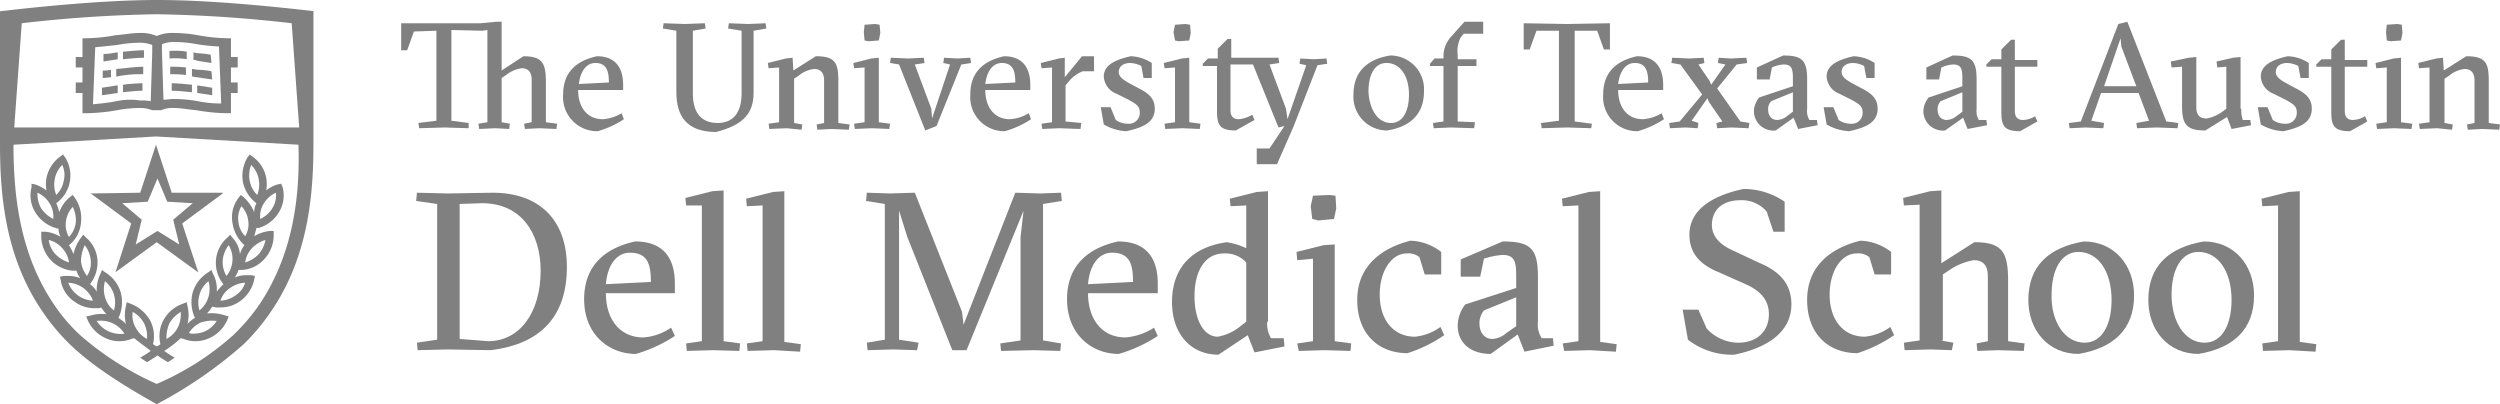 <svg id="Layer_1" data-name="Layer 1" xmlns="http://www.w3.org/2000/svg" viewBox="0 0 333.4 53.9">
  <defs>
    <style>
      .cls-1 {
        fill: #808080;
      }

      .cls-2 {
        fill: #808080;
      }
    </style>
  </defs>
  <title>Dell_Medical_School_Logo</title>
  <g>
    <g>
      <polygon class="cls-1" points="20.9 18 21 18 21 18 20.9 18 20.9 18"/>
      <path class="cls-1" d="M26.4,13.5a18.164,18.164,0,0,0-3.2-.3c-.5,0-1,.1-1.4.1l-.2-6.4v-1a3.985,3.985,0,0,1,1.7-.3,16.901,16.901,0,0,1,3,.3,25.821,25.821,0,0,0,2.9.3l.3,7.6a15.526,15.526,0,0,1-3.1-.3Zm-10.9,0a29.092,29.092,0,0,1-3.1.4l.3-7.6c1-.1,2-.2,2.9-.3a16.901,16.901,0,0,1,3-.3,4.31,4.31,0,0,1,1.7.3V7.1l-.2,6.4a6.15,6.15,0,0,0-1.4-.1,8.734,8.734,0,0,0-3.2.1ZM31.7,9V7.6h-.9V5.1h-.6a24.505,24.505,0,0,1-3.8-.4,18.165,18.165,0,0,0-3.2-.3,5.27,5.27,0,0,0-2.3.4,5.27,5.27,0,0,0-2.3-.4c-1,0-2,.2-3.2.3a23.278,23.278,0,0,1-3.8.4H11V7.6h-.9V9H11v2h-.9v1.4H11v2.7h.6a25.812,25.812,0,0,0,4-.4,16.901,16.901,0,0,1,3-.3,4.31,4.31,0,0,1,1.7.3h1.2a3.689,3.689,0,0,1,1.7-.3c.9,0,1.9.2,3,.3a25.812,25.812,0,0,0,4,.4h.6V12.4h.9V11h-.9V9Z"/>
      <path class="cls-1" d="M15.7,7h-.2a9.852,9.852,0,0,1-1.7.2v1c.6-.1,1.3-.2,1.9-.3h0V7Z"/>
      <path class="cls-1" d="M16.4,6.9v1c1-.1,2-.2,2.8-.2v-1c-.8,0-1.8.1-2.8.2Z"/>
      <path class="cls-1" d="M15.7,11.4h-.2c-.6.1-1.2.2-1.9.3v1l2.1-.3h0v-1Z"/>
      <path class="cls-1" d="M16.4,11.3v1c1-.1,1.8-.2,2.6-.2v-1a24.622,24.622,0,0,0-2.6.2Z"/>
      <path class="cls-1" d="M15.5,9.2v1h.1a15.031,15.031,0,0,1,3.5-.3v-1c-1.1,0-2.3.2-3.6.3Z"/>
      <path class="cls-1" d="M14.8,9.3a4.102,4.102,0,0,1-1.1.1v1c.4,0,.8-.1,1.1-.1v-1Z"/>
      <path class="cls-1" d="M25,6.9a9.662,9.662,0,0,0-2.4-.1v1a9.063,9.063,0,0,1,2.3.1v-1Z"/>
      <path class="cls-1" d="M28.1,7.3a11.135,11.135,0,0,0-1.7-.2c-.2,0-.4-.1-.6-.1V8a.901.901,0,0,1,.5.1c.6.1,1.3.2,1.9.3l-.1-1.1Z"/>
      <path class="cls-1" d="M24.8,9a14.769,14.769,0,0,0-2.1-.1v1a16.233,16.233,0,0,1,2.1.1V9Z"/>
      <path class="cls-1" d="M28.2,9.5a11.019,11.019,0,0,0-1.8-.2c-.3,0-.5-.1-.8-.1v1c.2,0,.4.1.7.1.6.1,1.3.2,2,.3l-.1-1.1Z"/>
      <path class="cls-1" d="M26.3,12.4c.7.1,1.3.2,2,.3v-1c-.6-.1-1.3-.2-1.9-.3h-.1v1Z"/>
      <path class="cls-1" d="M25.6,11.3c-1-.1-1.9-.2-2.7-.2v1c.8,0,1.7.1,2.7.2v-1Z"/>
      <path class="cls-1" d="M19.7,26.9,21,23.8l1.3,3.1,3.4.2-2.6,2.2.8,3.3L21,30.8l-2.9,1.8.8-3.3-2.6-2.2,3.4-.2Zm-7.6-1.1h0l5.4,4-2.1,6.5h0l5.5-4,5.5,4h0v-.1l-2.1-6.4,5.4-4h0v-.1H22.9l-2.1-6.4h0l-2.1,6.4-6.6.1h0c0-.1-.1-.1,0,0-.1-.1-.1,0,0,0Z"/>
      <path class="cls-1" d="M34.5,33.9A4.185,4.185,0,0,1,32.7,35a3.379,3.379,0,0,1,.9-1.9A4.185,4.185,0,0,1,35.4,32a4.129,4.129,0,0,1-.9,1.9Zm-2.7-4.3a3.083,3.083,0,0,1,.4-2.1,3.379,3.379,0,0,1,.9,1.9,3.083,3.083,0,0,1-.4,2.1,3.095,3.095,0,0,1-.9-1.9Zm1.5-5.5a3.713,3.713,0,0,1,.2-2.1,3.521,3.521,0,0,1,1,1.9,3.713,3.713,0,0,1-.2,2.1,3.521,3.521,0,0,1-1-1.9Zm3.5,1.6a3.28,3.28,0,0,1-.5,2.1,3.638,3.638,0,0,1-1.6,1.4,3.28,3.28,0,0,1,.5-2.1,3.638,3.638,0,0,1,1.6-1.4ZM31.4,39.4a3.722,3.722,0,0,1-2,.7,3.147,3.147,0,0,1,1.3-1.7,3.722,3.722,0,0,1,2-.7,3.147,3.147,0,0,1-1.3,1.7Zm-1.7-4.7a3.861,3.861,0,0,1,.8-2,3.566,3.566,0,0,1-.3,4.1,3.645,3.645,0,0,1-.5-2.1Zm-1.9,4.9a3.597,3.597,0,0,1-1.2,1.8,3.75,3.75,0,0,1,0-2.1,3.597,3.597,0,0,1,1.2-1.8,3.75,3.75,0,0,1,0,2.1Zm1.1,3.2a3.638,3.638,0,0,1-1.6,1.4,4.013,4.013,0,0,1-1.5.3h0a1.268,1.268,0,0,1-.6-.1A3.638,3.638,0,0,1,26.8,43a5.022,5.022,0,0,1,2.1-.2Zm-6.3.3a4.306,4.306,0,0,1,1.5-1.5,3.948,3.948,0,0,1-.4,2.1,3.615,3.615,0,0,1-1.5,1.5,4.918,4.918,0,0,1,.4-2.1Zm-8.1,1.1a3.638,3.638,0,0,1-1.6-1.4,3.861,3.861,0,0,1,2.1.3,3.638,3.638,0,0,1,1.6,1.4,3.861,3.861,0,0,1-2.1-.3ZM14,39.6a3.75,3.75,0,0,1,0-2.1,3.597,3.597,0,0,1,1.2,1.8,3.75,3.75,0,0,1,0,2.1A3.218,3.218,0,0,1,14,39.6Zm3.7,2a3.615,3.615,0,0,1,1.5,1.5,3.777,3.777,0,0,1,.4,2.1,3.615,3.615,0,0,1-1.5-1.5,3.19,3.19,0,0,1-.4-2.1Zm-7.3-2.2a3.708,3.708,0,0,1-1.3-1.7,3.716,3.716,0,0,1,3.3,2.4,3.722,3.722,0,0,1-2-.7Zm.9-6.7a3.861,3.861,0,0,1,.8,2,3.144,3.144,0,0,1-.5,2.1,3.861,3.861,0,0,1-.8-2,5.374,5.374,0,0,1,.5-2.1ZM7.4,33.9A3.379,3.379,0,0,1,6.5,32a3.412,3.412,0,0,1,1.8,1.1A3.379,3.379,0,0,1,9.2,35a4.185,4.185,0,0,1-1.8-1.1Zm-.3-4.7a4.281,4.281,0,0,1-1.6-1.4A3.845,3.845,0,0,1,5,25.7a3.638,3.638,0,0,1,1.6,1.4,3.28,3.28,0,0,1,.5,2.1Zm.2-5.3a3.521,3.521,0,0,1,1-1.9,3.073,3.073,0,0,1,.2,2.1,3.521,3.521,0,0,1-1,1.9,3.799,3.799,0,0,1-.2-2.1Zm1.5,5.6a3.379,3.379,0,0,1,.9-1.9,3.777,3.777,0,0,1,.4,2.1,3.379,3.379,0,0,1-.9,1.9,3.19,3.19,0,0,1-.4-2.1Zm25.7.9a4.698,4.698,0,0,0,2.7-2.1,4.273,4.273,0,0,0,.5-3.3l-.2-.5-.5.1a4.351,4.351,0,0,0-1.5.8,4.854,4.854,0,0,0,0-1.7,4.459,4.459,0,0,0-1.8-2.8l-.4-.3L33,21a4.809,4.809,0,0,0-.6,3.3,4.738,4.738,0,0,0,1.8,2.8,2.663,2.663,0,0,0-.3,1.2,5.579,5.579,0,0,0-1.4-2l-.4-.3-.3.4a4.242,4.242,0,0,0-.8,3.3,4.933,4.933,0,0,0,1.6,3h0a3.379,3.379,0,0,0-.6,1.2,3.719,3.719,0,0,0-1-2.2l-.3-.4-.4.4a4.484,4.484,0,0,0-.5,6.2h0a9.016,9.016,0,0,0-.9,1,4.181,4.181,0,0,0-.5-2.4l-.2-.5-.4.3A4.787,4.787,0,0,0,25.7,39a5.021,5.021,0,0,0,.3,3.4h0a3.915,3.915,0,0,0-1,.8,4.875,4.875,0,0,0,0-2.4l-.1-.5-.5.2a4.67,4.67,0,0,0-2.6,2.2,4.451,4.451,0,0,0-.4,3.2,2.186,2.186,0,0,1-.5.3c-.2-.1-.3-.2-.5-.3a4.451,4.451,0,0,0-.4-3.2,5.097,5.097,0,0,0-2.6-2.2l-.5-.2-.1.5a4.875,4.875,0,0,0,0,2.4,7.006,7.006,0,0,0-1-.8h0a4.917,4.917,0,0,0,.3-3.4A4.698,4.698,0,0,0,14,36.3l-.4-.3-.2.5a4.94,4.94,0,0,0-.5,2.4,2.836,2.836,0,0,0-.9-1h0a4.705,4.705,0,0,0,1-3.2,4.36,4.36,0,0,0-1.5-3l-.4-.4-.3.4a5.535,5.535,0,0,0-1,2.2,6.721,6.721,0,0,0-.6-1.2h0a4.27,4.27,0,0,0,1.6-3,4.815,4.815,0,0,0-.8-3.3L9.7,26l-.4.3a4.831,4.831,0,0,0-1.4,2,5.638,5.638,0,0,0-.4-1.2A4.554,4.554,0,0,0,8.7,21l-.3-.4-.4.3a4.738,4.738,0,0,0-1.8,2.8,4.854,4.854,0,0,0,0,1.7,5.483,5.483,0,0,0-1.5-.8l-.5-.1V25a4.273,4.273,0,0,0,.5,3.3,4.787,4.787,0,0,0,2.7,2.1l.4.1a2.279,2.279,0,0,0,.3,1.1A4.756,4.756,0,0,0,6,30.9H5.5v.5a4.717,4.717,0,0,0,1.2,3.2,4.571,4.571,0,0,0,3,1.5h.5a3.128,3.128,0,0,0,.5,1,4.146,4.146,0,0,0-1.6-.3H8.5l-.5.1.1.5a4.212,4.212,0,0,0,1.8,2.8,4.388,4.388,0,0,0,2.7.9h.6l.3-.1a5.496,5.496,0,0,0,.7.9,5.5,5.5,0,0,0-2.2.2l-.5.1.2.5a4.685,4.685,0,0,0,2.4,2.4,4.058,4.058,0,0,0,1.9.4,4.013,4.013,0,0,0,1.5-.3l.4-.1c.6.5,1.3,1,2.2,1.7-.4.3-.9.6-1.4.9l.9.6c.5-.3,1-.6,1.4-.9.4.3.9.6,1.4.9l.9-.6c-.5-.3-1-.6-1.4-.9a14.024,14.024,0,0,0,2.2-1.7l.4.1a4.013,4.013,0,0,0,1.5.3h0a4.333,4.333,0,0,0,1.9-.4,4.685,4.685,0,0,0,2.4-2.4l.2-.5-.7-.2a5.5,5.5,0,0,0-2.2-.2,5.496,5.496,0,0,0,.7-.9l.5.1h.6a4.388,4.388,0,0,0,2.7-.9,4.738,4.738,0,0,0,1.8-2.8l.1-.5-.5-.1h-.6a4.146,4.146,0,0,0-1.6.3,3.128,3.128,0,0,0,.5-1h.5a4.36,4.36,0,0,0,3-1.5,4.717,4.717,0,0,0,1.2-3.2v-.5H36a5.224,5.224,0,0,0-2.1.7c.1-.3.2-.7.3-1.1Z"/>
      <path class="cls-1" d="M34.6,40.6a26.292,26.292,0,0,1-3.5,4.1,37.361,37.361,0,0,1-10.2,6.5,40.161,40.161,0,0,1-10.2-6.5,22.392,22.392,0,0,1-3.5-4.1c-4.7-6.9-5.4-15-5.4-21.3h0l19-1.1,19,1.1c.2,6.3-.5,14.3-5.2,21.3ZM2.9,3.1a178.56,178.56,0,0,1,18-1.2,178.561,178.561,0,0,1,18,1.2l1,13.9H1.9l1-13.9Zm39-1.6-.8-.1C40.9,1.4,29.7,0,21,0h0C12.3,0,1,1.4.9,1.4L0,1.5V17H0v2.2c0,6.5.6,15,5.7,22.4a28.318,28.318,0,0,0,3.6,4.3h0c2.7,2.6,6.4,5.1,11.6,8h0a58.769,58.769,0,0,0,11.6-8h0a28.318,28.318,0,0,0,3.6-4.3c5.1-7.4,5.7-15.9,5.7-22.4v-.3h0V1.5Z"/>
    </g>
    <g>
      <path class="cls-2" d="M59.7,25.8l6-.1c6.1,0,9.9,3.5,9.9,9.9,0,6.5-3.4,10.3-10.2,11.1l-5.7-.1-4,.1-.1-1,2.7-.4V27.2l-2.8-.4.1-1.1Zm1.6,1.4v18l3.8.3c4.2,0,7-3.8,7-9.4,0-5-2.6-9-7.8-9Z"/>
      <path class="cls-2" d="M80.8,39.1c0,3.4,1.8,5.9,5,5.9a7.517,7.517,0,0,0,3.7-1.3l.5,1.1a19.171,19.171,0,0,1-5.2,2.4c-3.6,0-6.9-2.6-6.9-7.3,0-4.4,2.7-6.8,6.8-7.7,4,0,5.3,2.5,5.3,5.6v1.3Zm6-1.5c0-2.3-.4-3.9-2.8-3.9-1.8,0-3,1.7-3.2,4.2Z"/>
      <path class="cls-2" d="M95.1,46.7l-3.5.1-.1-1,2.1-.3V27.4H91.5l-.1-1,3.6-.9,1.5-.1V45.5l2.2.3-.1,1Z"/>
      <path class="cls-2" d="M103.2,46.7l-3.5.1-.1-1,2.1-.3V27.4l-2.1.1-.1-1,3.6-.9,1.5-.1V45.6l2.2.3-.1,1Z"/>
      <path class="cls-2" d="M135.4,25.7l3.3.1,2.8-.1.1,1.1-2.5.4V45.4l2.4.4-.1,1-3.6-.1-4.3.1-.1-1,2.7-.4V31.6l.4-3.5-7.6,18.6H127l-6-15.1-1.1-3.5V45.3l2.6.4-.2,1-3.2-.1-3.4.1-.1-1,2.4-.4V27.2l-2.5-.4.1-1.1,3.1.1,3.3-.1,6.3,15.9.2,1.7Z"/>
      <path class="cls-2" d="M145.1,39.1c0,3.4,1.8,5.9,5,5.9a8.228,8.228,0,0,0,3.8-1.3l.5,1.1a19.171,19.171,0,0,1-5.2,2.4c-3.6,0-6.9-2.6-6.9-7.3,0-4.4,2.7-6.8,6.8-7.7,4,0,5.3,2.5,5.3,5.6v1.3Zm6-1.5c0-2.3-.4-3.9-2.8-3.9-1.8,0-3,1.7-3.2,4.2Z"/>
      <path class="cls-2" d="M169,42.9a3.722,3.722,0,0,0,.5,2.2h1.7l.1,1.1-4,.8-.9-2.3-3.9,2.6c-3.8,0-6.2-2.9-6.2-7,0-4.9,3-7.4,7.3-8a9.61,9.61,0,0,1,2.6.8V27.4l-2.1.1-.1-1,3.6-.9,1.5-.1V42.9Zm-3.7.7.9-.7V35a3.773,3.773,0,0,0-3-1.2c-2.4,0-3.9,2.2-3.9,5.7,0,3.3,1.3,5.4,3.1,5.4A6.51,6.51,0,0,0,165.3,43.6Z"/>
      <path class="cls-2" d="M176.6,46.7l-3.4.1-.2-1,2.1-.3v-11l-2.1.2-.1-1.1,3.6-.9,1.5-.1V45.5l2.2.3-.1,1Zm-1.5-20.6,2.2-.1.8.1.1,1.7-.3,1.4-2.1.2-.8-.2-.2-1.7Z"/>
      <path class="cls-2" d="M189.3,34.3a2.311,2.311,0,0,0-1.7-.5c-2,0-3.6,2.3-3.6,5.5s1.7,5.6,4.7,5.6a6.86,6.86,0,0,0,3.4-1.3l.5,1.1a18.648,18.648,0,0,1-4.9,2.4c-3.8,0-6.7-2.5-6.7-7.1,0-4.7,3.5-7,7.1-7.9a7.048,7.048,0,0,1,4.1,1.5v3H190Z"/>
      <path class="cls-2" d="M200.4,32.2c3.8,0,4.7,1,4.7,4.8v5.9a3.304,3.304,0,0,0,.5,2.2h1.5l.1,1-3.9.8-.9-2.3-3.6,2.6c-2.6,0-4.4-1.4-4.4-3.8a4.779,4.779,0,0,1,1-2.8l6.8-2.2V36.9c0-1.8-.1-2.9-1.8-2.9a10.081,10.081,0,0,0-2.5.5l-.5,2.4h-2.6V34.6Zm1.9,7.4-4.4,1.8a2.716,2.716,0,0,0-.6,1.7c0,1.5.9,2.1,1.7,2.1a3.054,3.054,0,0,0,1.9-.8l1.3-.9V39.6Z"/>
      <path class="cls-2" d="M212,46.7l-3.4.1-.2-1,2.1-.3V27.4l-2.1.1-.1-1,3.6-.9,1.5-.1V45.6l2.2.3-.1,1Z"/>
      <path class="cls-2" d="M227.6,43.8a5.725,5.725,0,0,0,4.2,1.9c2.6,0,4.1-1.6,4.1-3.8,0-2-1.3-3.2-3.1-4l-3.6-1.6c-2.2-.9-3.9-2.3-3.9-5,0-3.3,3-5.2,7.2-6.1a9.668,9.668,0,0,1,5.5,1.7v4h-1.5l-.9-2.7a4.437,4.437,0,0,0-3.5-1.5c-2.4,0-3.8,1.3-3.8,3.3,0,1.6,1.2,2.7,2.8,3.4l3.4,1.6c2.4,1,4.4,2.5,4.4,5.6,0,2.8-1.9,5.5-7.6,6.7a9.579,9.579,0,0,1-6.2-2l-.7-4h2.1Z"/>
      <path class="cls-2" d="M249.3,34.3a2.311,2.311,0,0,0-1.7-.5c-2,0-3.6,2.3-3.6,5.5s1.7,5.6,4.7,5.6a6.86,6.86,0,0,0,3.4-1.3l.5,1.1a18.648,18.648,0,0,1-4.9,2.4c-3.8,0-6.7-2.5-6.7-7.1,0-4.7,3.4-7,7.1-7.9a7.048,7.048,0,0,1,4.1,1.5v3H250Z"/>
      <path class="cls-2" d="M258.8,45.4l1.7.3-.2,1-2.8-.1-3.5.1-.1-1,2.1-.3V27.3l-2.1.1-.1-1,3.6-.9,1.5-.1v9.7l4.4-2.8c3.8,0,4.5,1.4,4.5,5.2v8l2.2.3-.1,1-3.4-.1-2.8.1-.1-1,1.5-.3V36.9c0-1.6-.7-2.2-1.9-2.2A8.3,8.3,0,0,0,260,36l-.9.6v8.8Z"/>
      <path class="cls-2" d="M284.6,39.4c0,4.5-2.7,7-7.4,7.8-4,0-6.7-3.1-6.7-7.2,0-4.5,2.7-7,7.4-7.8C281.9,32.2,284.6,35.3,284.6,39.4ZM278,45.7c2.4,0,3.6-2.5,3.6-5.7,0-3.8-1.8-6.4-4.4-6.4-2.4,0-3.6,2.5-3.6,5.7C273.5,42.8,275.3,45.7,278,45.7Z"/>
      <path class="cls-2" d="M300.6,39.4c0,4.5-2.7,7-7.4,7.8-4,0-6.7-3.1-6.7-7.2,0-4.5,2.7-7,7.4-7.8C297.9,32.2,300.6,35.3,300.6,39.4ZM294,45.7c2.4,0,3.6-2.5,3.6-5.7,0-3.8-1.8-6.4-4.4-6.4-2.4,0-3.6,2.5-3.6,5.7C289.6,42.8,291.3,45.7,294,45.7Z"/>
      <path class="cls-2" d="M305.3,46.7l-3.5.1-.1-1,2.1-.3V27.4l-2.1.1-.1-1,3.6-.9,1.5-.1V45.6l2.2.3-.1,1Z"/>
    </g>
    <g>
      <path class="cls-1" d="M71.9,17.1l-1.9.1-.1-.7,1-.2V10.6c0-1-.5-1.5-1.3-1.5a4.184,4.184,0,0,0-2.1.9l-.6.4v5.9l1.1.2-.1.7L66,17.1l-2.1.1-.1-.7,1.2-.2V4l-.7.1L60.2,4V16.1l2.3.3v.7L59.3,17l-3.4.1-.1-.7,2.4-.3V4.1l-3,.1-.9,2.5h-.8V3.1H64.1l2.1-.2h.7V9.4l2.9-1.9c2.6,0,3,1,3,3.5v5.3l1.5.2-.1.7Z"/>
      <path class="cls-1" d="M77.1,12c0,2.3,1.2,3.9,3.3,3.9a5.659,5.659,0,0,0,2.5-.8l.3.8a12.481,12.481,0,0,1-3.5,1.6,4.545,4.545,0,0,1-4.6-4.9c0-3,1.8-4.5,4.5-5.1,2.6,0,3.5,1.7,3.5,3.8V12Zm4.1-1c0-1.5-.3-2.6-1.8-2.6-1.2,0-2,1.1-2.2,2.8Z"/>
      <path class="cls-1" d="M97.1,3.8l.1-.7,2.6.1,2.3-.1.1.7-1.7.3v8.2c0,2.6-1.1,4.3-5,5.3-3.9,0-5.3-2.1-5.3-5.3V4.1l-1.8-.3.1-.7,2.8.1L94,3.1l.1.7-1.7.3v8.4c0,2.5,1.1,3.9,3.3,3.9,2.1,0,3.2-1.4,3.2-4V4.1Z"/>
      <path class="cls-1" d="M104.9,17.1l-2.3.1-.1-.7,1.4-.2V9l-1.4.1-.1-.7,2.4-.6.9-.1.1,1.7,3-1.9c2.6,0,3,.9,3,3.3v5.6l1.5.2-.1.7-2.3-.1-1.9.1-.1-.7,1-.2V10.7c0-1-.5-1.5-1.3-1.5a3.857,3.857,0,0,0-2.1.9l-.6.4v5.9l1.1.2-.1.7Z"/>
      <path class="cls-1" d="M116.3,17.1l-2.3.1-.1-.7,1.4-.2V9l-1.4.1-.1-.7,2.4-.6,1-.1v8.6l1.5.2-.1.7Zm-1-13.8,1.4-.1.6.1.1,1.1-.2,1-1.4.1-.5-.1-.1-1.1Z"/>
      <path class="cls-1" d="M124.3,15.8l2.4-7.2-.9-.2.1-.7,1.8.1,1.7-.1.1.7-1.3.2-3.3,8.2-1.5.6-3.5-8.8-1.2-.2.1-.7,2.3.1,2.1-.1.1.7-1.3.2,2.2,5.9Z"/>
      <path class="cls-1" d="M131.4,12c0,2.3,1.2,3.9,3.3,3.9a5.659,5.659,0,0,0,2.5-.8l.3.8a12.481,12.481,0,0,1-3.5,1.6,4.545,4.545,0,0,1-4.6-4.9c0-3,1.8-4.5,4.5-5.1,2.6,0,3.5,1.7,3.5,3.8V12Zm4-1c0-1.5-.3-2.6-1.8-2.6-1.2,0-2,1.1-2.2,2.8Z"/>
      <path class="cls-1" d="M142,10.3l2.3-2.8h1.6v2h-1.5a4.648,4.648,0,0,0-1.9,1.4l-.4.5v4.8l2.1.2-.1.8-2.9-.1-2.2.1-.1-.7,1.4-.2V9l-1.4.1-.1-.7,2.4-.6.8-.1Z"/>
      <path class="cls-1" d="M152.2,8.8a3.436,3.436,0,0,0-1.5-.4c-.8,0-1.5.4-1.5,1.2,0,.6.5,1,1.4,1.5l1.5.8c1.3.7,1.9,1.4,1.9,2.6,0,1.8-1.5,2.5-3.8,3a6.658,6.658,0,0,1-3-.9l-.4-2.3h1.3l.7,1.7a2.767,2.767,0,0,0,1.6.5A1.445,1.445,0,0,0,152,15c0-.8-.4-1.1-1.5-1.7l-1.6-.8a2.606,2.606,0,0,1-1.7-2.3c0-1.4,1.3-2.2,3.6-2.7a5.459,5.459,0,0,1,2.8.9v2h-1.1Z"/>
      <path class="cls-1" d="M157.7,17.1l-2.3.1-.1-.7,1.4-.2V9l-1.4.1-.1-.7,2.4-.6,1-.1v8.6l1.5.2-.1.7Zm-1-13.8,1.4-.1.6.1.1,1.1-.2,1-1.4.1-.5-.1-.2-1.1Z"/>
      <path class="cls-1" d="M167.6,21.8v-2h1.7l2-3-.8.2-3.4-8.4h-3v6.1c0,.6.2,1.2,1.1,1.2a4.264,4.264,0,0,0,1.8-.6l.3.7-2.5,1.4c-2.2,0-2.5-.8-2.5-2.6v-6h-1.9V8.5l.7-.7h1.3V6.5l1.3-1.3h.5V7.7h6.3l.1.7-1.3.2,2.2,5.9.2,1.4,2.5-7.2-.9-.2.1-.7,1.8.1,1.7-.1.1.7-1.3.2-3.2,8.2-2.2,5h-2.7Z"/>
      <path class="cls-1" d="M189.9,12.2c0,3-1.8,4.7-4.9,5.2a4.496,4.496,0,0,1-4.5-4.8c0-3,1.8-4.7,4.9-5.2A4.496,4.496,0,0,1,189.9,12.2Zm-4.4,4.2c1.6,0,2.4-1.6,2.4-3.8,0-2.5-1.2-4.2-3-4.2-1.6,0-2.4,1.6-2.4,3.8C182.6,14.5,183.7,16.4,185.5,16.4Z"/>
      <path class="cls-1" d="M194.4,7.9h2.5v.9h-2.5v7.4l2.3.1-.1.8-3.1-.1-2.3.1-.1-.7,1.4-.2V8.8h-1.8V8.5l.6-.7h1.2V7.6a3.928,3.928,0,0,1,1.1-2.8l1.7-1.9h2.5V4.5h-2.6l-.4.5a3.845,3.845,0,0,0-.4,2.3v.6Z"/>
      <path class="cls-1" d="M212.2,17.1,209,17l-3.4.1-.1-.7,2.4-.3V4.1h-3L204,6.6h-.8V3.1l5.7.1,5.8-.1V6.6h-.8L213,4.1h-3V16.2l2.3.3Z"/>
      <path class="cls-1" d="M215.8,12c0,2.3,1.2,3.9,3.3,3.9a5.659,5.659,0,0,0,2.5-.8l.3.8a12.481,12.481,0,0,1-3.5,1.6,4.545,4.545,0,0,1-4.6-4.9c0-3,1.8-4.5,4.5-5.1,2.6,0,3.5,1.7,3.5,3.8V12Zm4-1c0-1.5-.3-2.6-1.8-2.6-1.2,0-2,1.1-2.2,2.8Z"/>
      <path class="cls-1" d="M226.5,16.4l-.1.7-1.6-.1-2.1.1-.1-.7,1.4-.2,3-3.6-2.9-4-1.2-.2.1-.7,2.3.1,1.9-.1.1.7-.8.2,1.5,2.2.2.5,1.9-2.7-1-.2.1-.7,1.6.1,2.1-.1.1.7-1.4.2L229,11.8l3.1,4.4,1.2.2-.1.7-2.3-.1-1.9.1-.1-.7.8-.2-1.8-2.6-.2-.5-2.1,3Z"/>
      <path class="cls-1" d="M237.8,7.4c2.5,0,3.2.6,3.2,3.2v3.9a2.373,2.373,0,0,0,.3,1.5h1l.1.7-2.6.5-.6-1.5-2.4,1.7a2.608,2.608,0,0,1-2.9-2.6,3.115,3.115,0,0,1,.7-1.8l4.5-1.5v-1c0-1.2-.1-1.9-1.2-1.9a4.193,4.193,0,0,0-1.6.4l-.3,1.6h-1.7V9Zm1.3,4.9-2.9,1.2a1.504,1.504,0,0,0-.4,1.1c0,1,.6,1.4,1.2,1.4a2.226,2.226,0,0,0,1.3-.5l.8-.6V12.3Z"/>
      <path class="cls-1" d="M248.6,8.8a3.436,3.436,0,0,0-1.5-.4c-.8,0-1.5.4-1.5,1.2,0,.6.5,1,1.4,1.5l1.5.8c1.3.7,1.9,1.4,1.9,2.6,0,1.8-1.5,2.5-3.8,3a6.658,6.658,0,0,1-3-.9l-.4-2.3h1.3l.7,1.7a2.767,2.767,0,0,0,1.6.5,1.445,1.445,0,0,0,1.6-1.5c0-.8-.4-1.1-1.5-1.7l-1.6-.8a2.606,2.606,0,0,1-1.7-2.3c0-1.4,1.3-2.2,3.6-2.7a5.459,5.459,0,0,1,2.8.9v2h-1.1Z"/>
      <path class="cls-1" d="M260.4,7.4c2.5,0,3.2.6,3.2,3.2v3.9a2.373,2.373,0,0,0,.3,1.5h1l.1.7-2.6.5-.6-1.5-2.4,1.7a2.608,2.608,0,0,1-2.9-2.6,3.115,3.115,0,0,1,.7-1.8l4.5-1.5v-1c0-1.2-.1-1.9-1.2-1.9a4.193,4.193,0,0,0-1.6.4l-.3,1.6h-1.7V9Zm1.3,4.9-2.9,1.2a1.504,1.504,0,0,0-.4,1.1c0,1,.6,1.4,1.2,1.4a2.226,2.226,0,0,0,1.3-.5l.8-.6Z"/>
      <path class="cls-1" d="M264.9,8.9V8.6l.7-.7h1.3V6.6l1.3-1.3h.5V8h3v.9h-3v5.9c0,.6.2,1.2,1.1,1.2a3.32,3.32,0,0,0,1.6-.5l.3.7-2.3,1.3c-2.2,0-2.5-.8-2.5-2.6v-6Z"/>
      <path class="cls-1" d="M280.2,12.4l-1.3,3.7,1.7.3-.1.7-2.4-.1-2.1.1-.1-.7,1.6-.2,5-13,1.2-.3,5.2,13.3,1.6.2-.1.7-2.8-.1-2.6.1-.1-.7,1.7-.3-1.4-3.7Zm2.7-6.2-.1-1.1-2.2,6.4h4.3Z"/>
      <path class="cls-1" d="M298.9,14.5a3.962,3.962,0,0,0,.2,1.5h1l.1.7-2.6.5-.6-1.6-2.9,1.8c-2.6,0-3.1-.9-3.1-3.3V8.9l-1.4.1-.1-.8,2.4-.5,1-.1v6.7c0,1,.4,1.5,1.4,1.5a5.223,5.223,0,0,0,2.2-1l.4-.3V8.9l-1.2.1-.1-.8,2.2-.5,1-.1v6.9Z"/>
      <path class="cls-1" d="M306.5,8.8a3.436,3.436,0,0,0-1.5-.4c-.8,0-1.5.4-1.5,1.2,0,.6.5,1,1.4,1.5l1.5.8c1.3.7,1.9,1.4,1.9,2.6,0,1.8-1.5,2.5-3.8,3a6.658,6.658,0,0,1-3-.9l-.4-2.3h1.3l.7,1.7a2.767,2.767,0,0,0,1.6.5,1.445,1.445,0,0,0,1.6-1.5c0-.8-.4-1.1-1.5-1.7l-1.6-.8a2.606,2.606,0,0,1-1.7-2.3c0-1.4,1.3-2.2,3.6-2.7a5.459,5.459,0,0,1,2.8.9v2h-1.1Z"/>
      <path class="cls-1" d="M308.9,8.9V8.6l.7-.7h1.3V6.6l1.3-1.3h.5V8h3v.9h-3v5.9c0,.6.2,1.2,1.1,1.2a3.32,3.32,0,0,0,1.6-.5l.3.7-2.3,1.3c-2.2,0-2.5-.8-2.5-2.6v-6Z"/>
      <path class="cls-1" d="M319.3,17.1l-2.3.1-.1-.7,1.4-.2V9l-1.4.1-.1-.7,2.4-.6,1-.1v8.6l1.5.2-.1.7Zm-1-13.8,1.4-.1.6.1.1,1.1-.2,1-1.4.1-.5-.1-.1-1.1Z"/>
      <path class="cls-1" d="M325,17.1l-2.3.1-.1-.7,1.4-.2V9l-1.4.1-.1-.7,2.4-.6.9-.1.1,1.7,3-1.9c2.6,0,3,.9,3,3.3v5.6l1.5.2-.1.7-2.3-.1-1.9.1-.1-.7,1-.2V10.7c0-1-.5-1.5-1.3-1.5a3.857,3.857,0,0,0-2.1.9l-.6.4v5.9l1.1.2-.1.7Z"/>
    </g>
  </g>
</svg>
